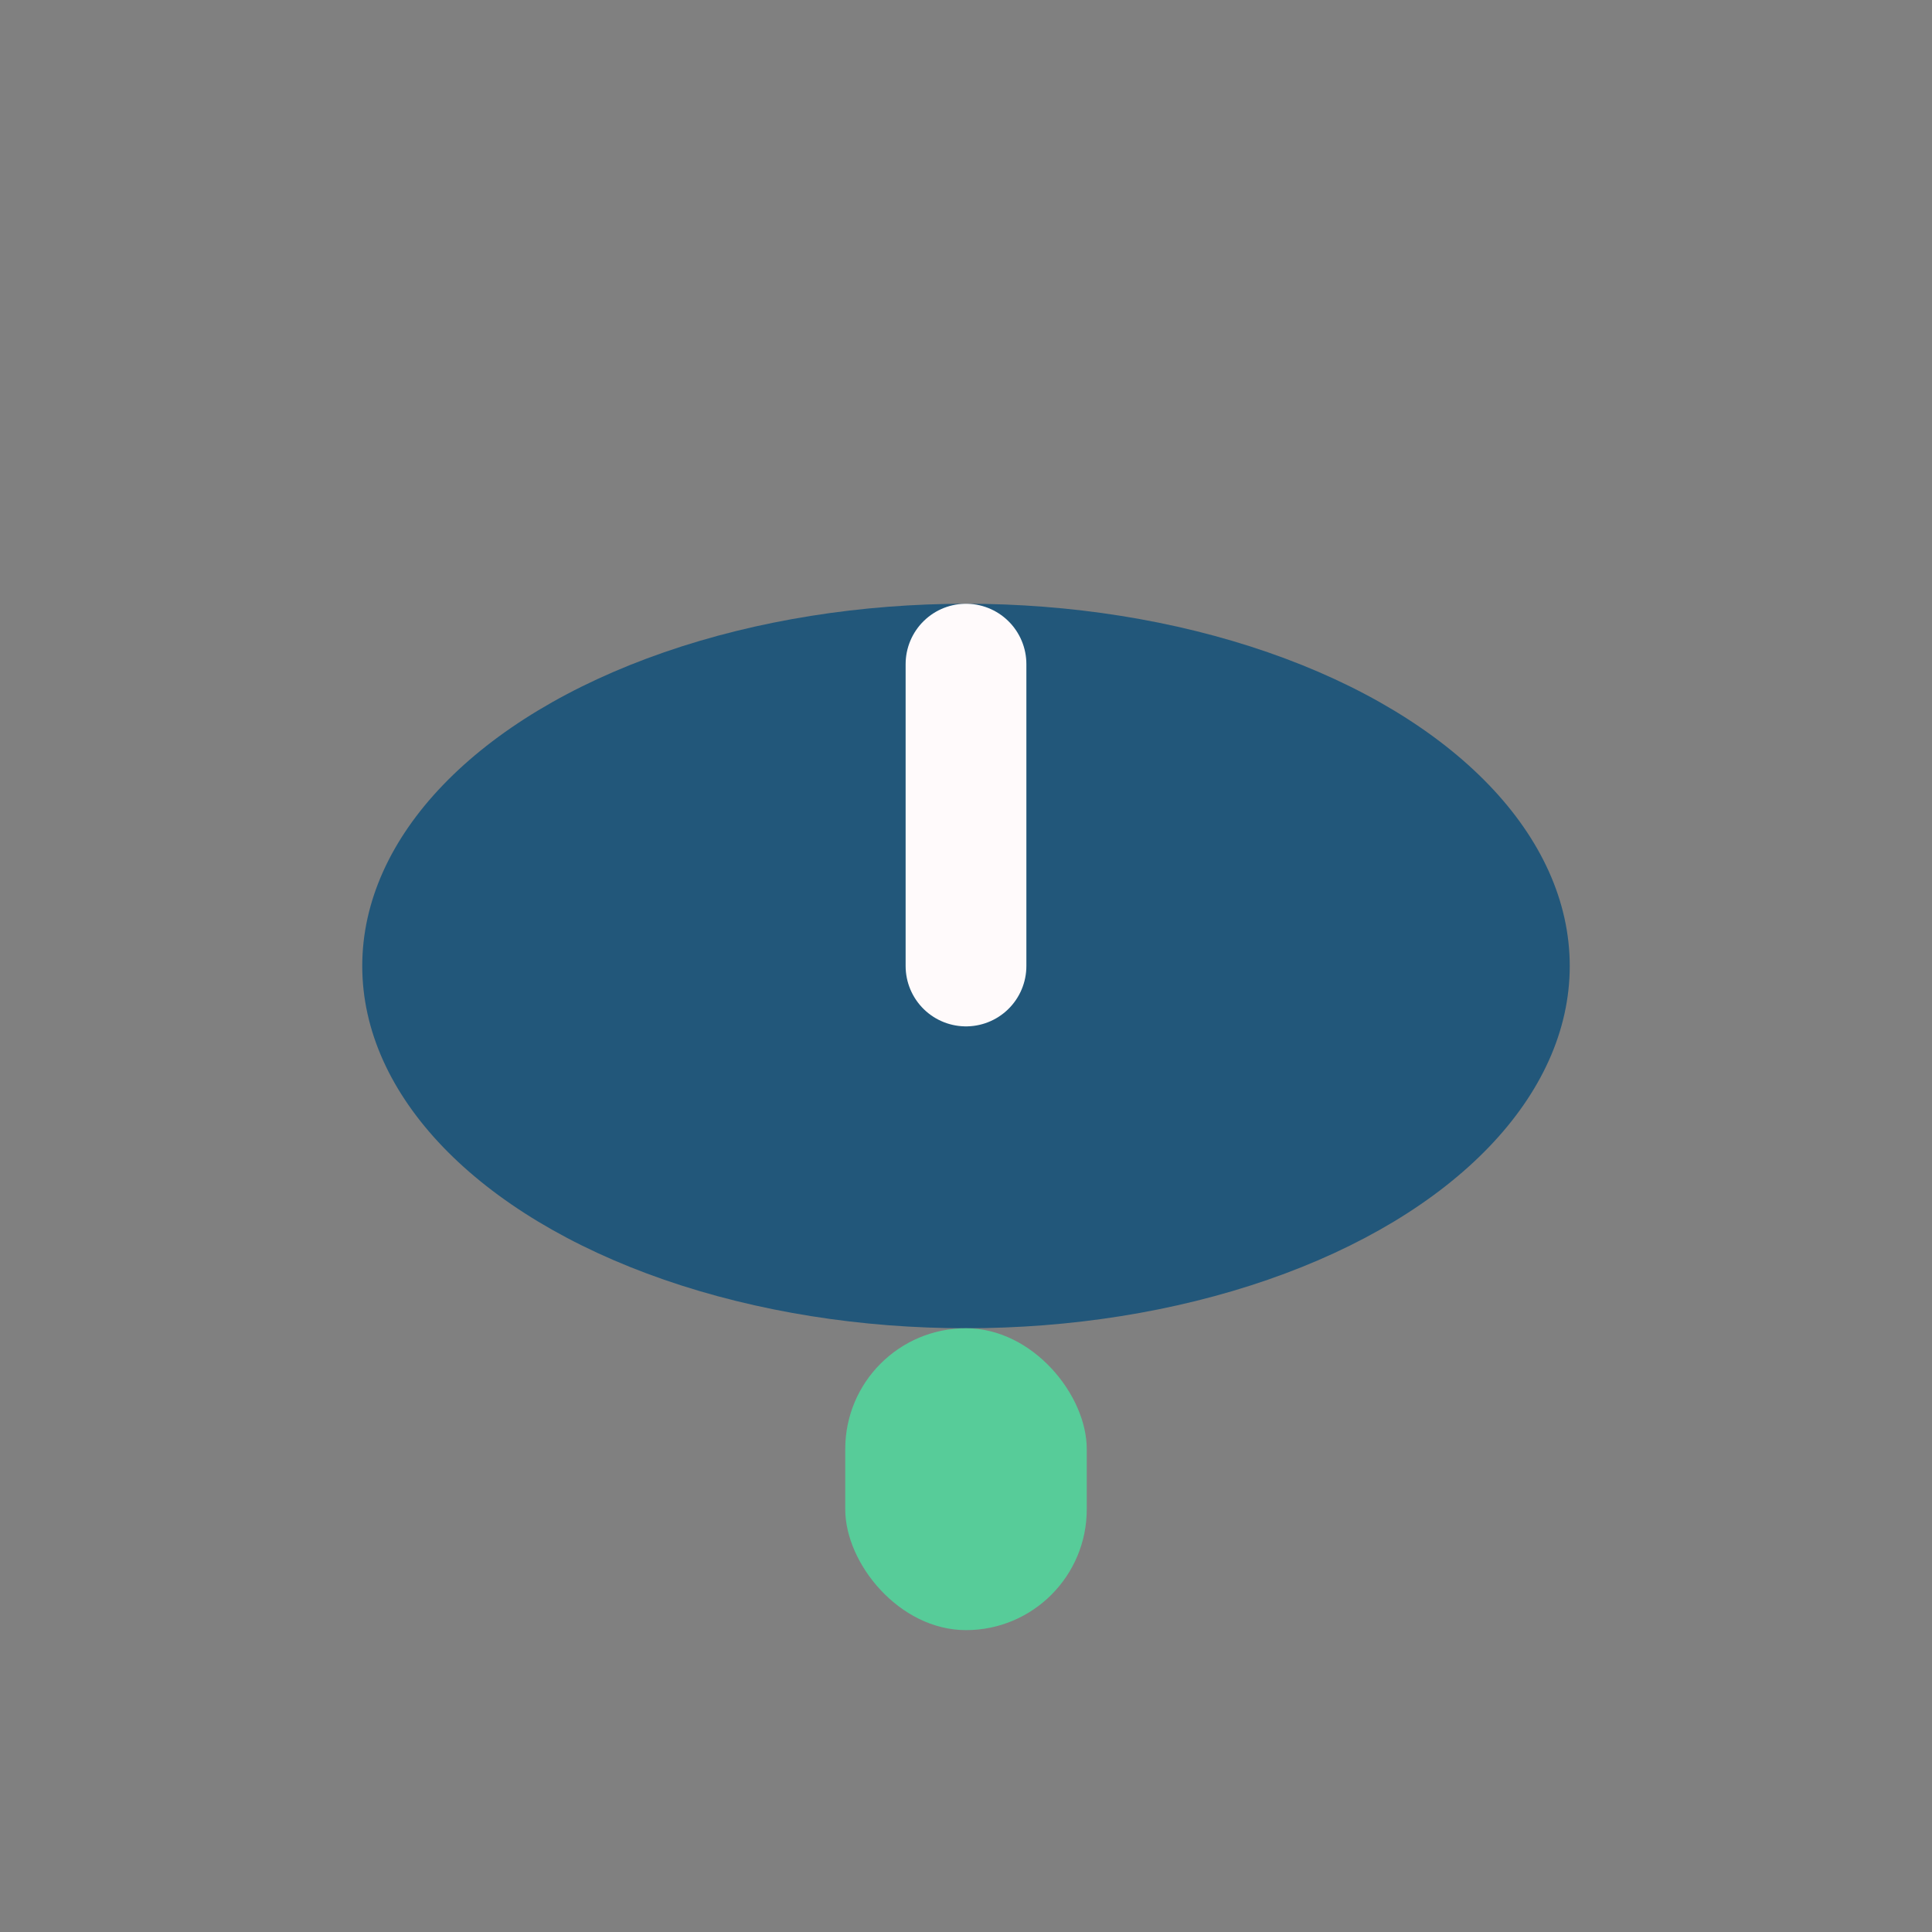 <?xml version="1.0" encoding="UTF-8"?>
<svg xmlns="http://www.w3.org/2000/svg" viewBox="0 0 32 32" width="32" height="32"><rect x="0" y="0" width="32" height="32" fill="#808080" stroke="none"/><ellipse cx="16" cy="16" rx="10" ry="6" fill="#22577A"/><rect x="14" y="22" width="4" height="5" rx="2" fill="#57CC99"/><path d="M16 11v5" stroke="#FFFAFB" stroke-width="2" stroke-linecap="round"/></svg>